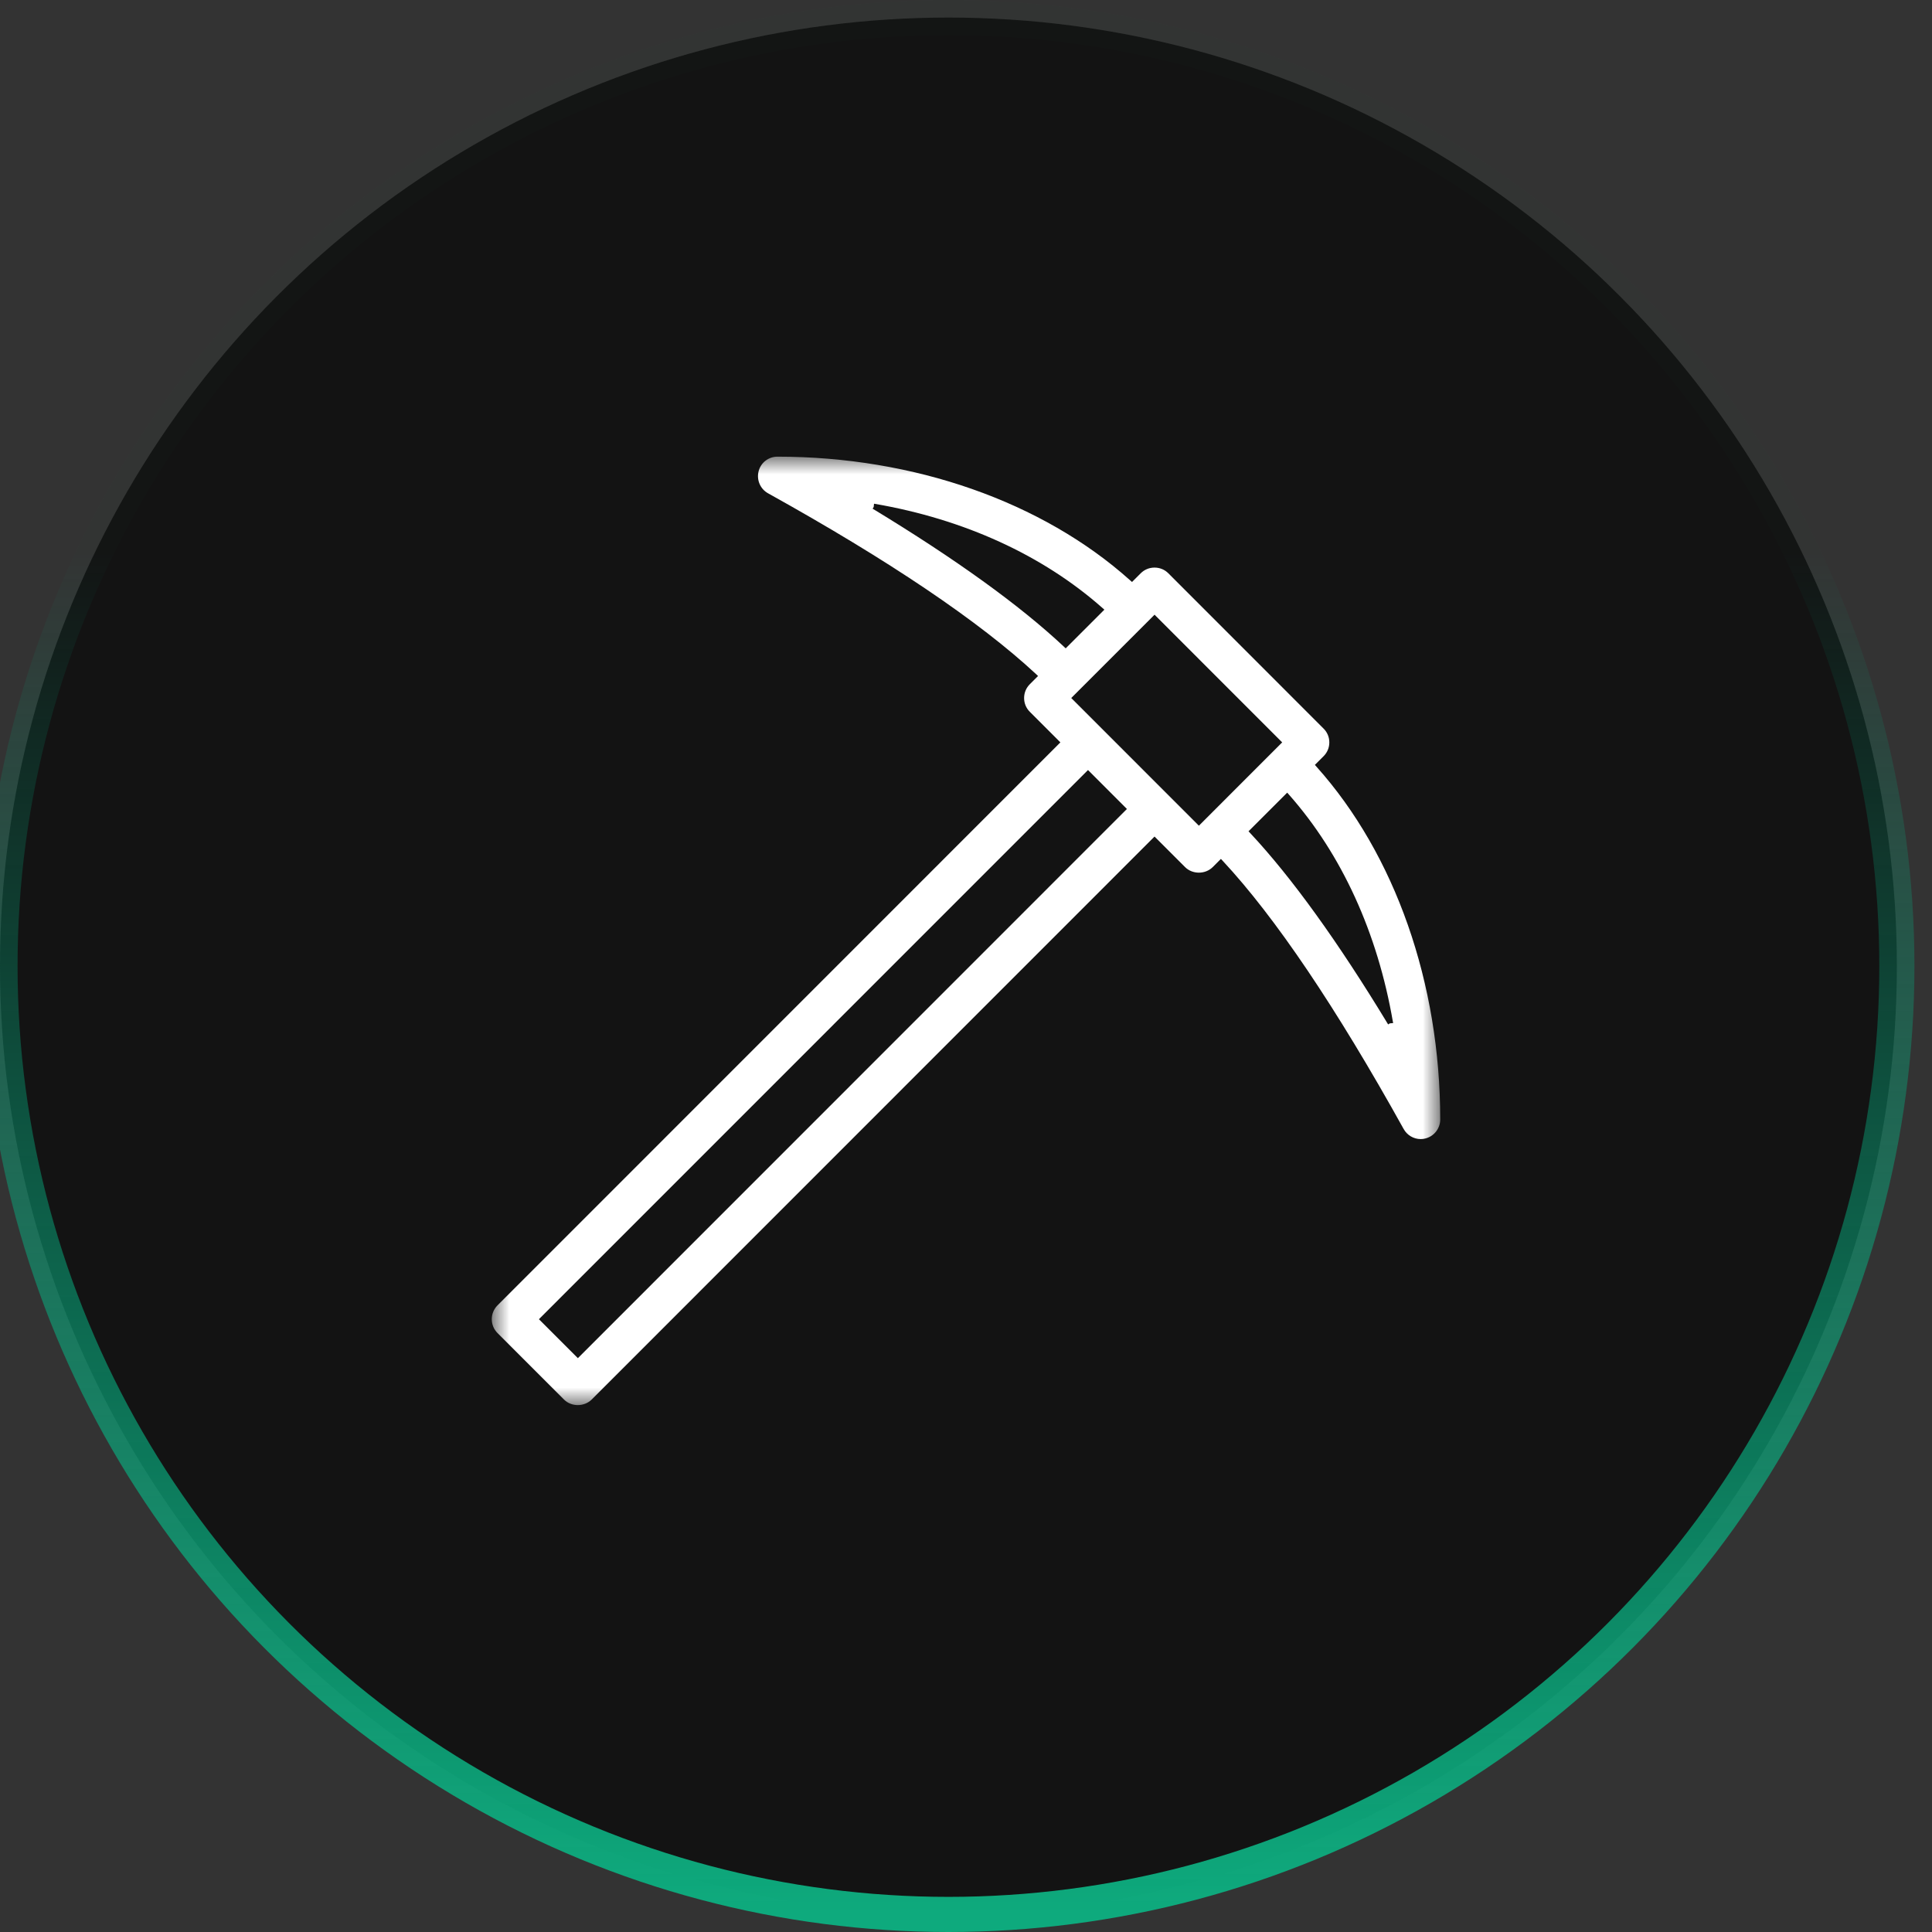 <svg width="55" height="55" viewBox="0 0 55 55" fill="none" xmlns="http://www.w3.org/2000/svg">
<rect x="0" y="0" width="55" height="55" fill="#333333" stroke="none"/>
<circle cx="27" cy="27.5" r="27" fill="#131313" stroke="url(#paint0_linear_281_837)"/>
<mask id="mask0_281_837" style="mask-type:luminance" maskUnits="userSpaceOnUse" x="14" y="13" width="27" height="27">
<path fill-rule="evenodd" clip-rule="evenodd" d="M14 13H41V40H14V13Z" fill="white"/>
</mask>
<g mask="url(#mask0_281_837)">
<path fill-rule="evenodd" clip-rule="evenodd" d="M15.342 37.555L15.396 37.501L30.973 21.921L32.081 23.03L32.028 23.083L16.451 38.664L15.342 37.555ZM24.842 14.481L24.872 14.432L24.882 14.34L24.909 14.344C27.445 14.781 29.682 15.804 31.378 17.302L31.439 17.356L30.338 18.457L30.285 18.407C29.035 17.234 27.204 15.914 24.842 14.481ZM32.868 17.499L32.921 17.553L36.501 21.134L34.13 23.506L34.076 23.452L30.496 19.871L32.868 17.499ZM36.697 22.625C38.196 24.321 39.218 26.558 39.654 29.096L39.658 29.102V29.125L39.567 29.133L39.517 29.163C38.092 26.811 36.771 24.978 35.593 23.719L35.543 23.665L36.644 22.565L36.697 22.625ZM32.867 23.815L33.737 24.685C33.946 24.894 34.31 24.896 34.523 24.685L34.757 24.451L34.811 24.509C36.305 26.113 38.037 28.68 39.959 32.14C40.057 32.317 40.243 32.427 40.444 32.427C40.493 32.427 40.538 32.421 40.582 32.409C40.828 32.345 41 32.123 41 31.871C41 27.989 39.717 24.328 37.48 21.829L37.432 21.775L37.68 21.527C37.785 21.423 37.843 21.283 37.843 21.134C37.843 20.985 37.785 20.846 37.68 20.742L33.26 16.32C33.156 16.215 33.016 16.158 32.867 16.158C32.718 16.158 32.579 16.215 32.474 16.32L32.226 16.568L32.172 16.52C29.675 14.283 26.017 13 22.133 13C21.878 13 21.657 13.171 21.596 13.416C21.533 13.662 21.643 13.919 21.863 14.042C25.309 15.956 27.877 17.688 29.494 19.19L29.551 19.244L29.317 19.478C29.212 19.583 29.154 19.723 29.154 19.871C29.154 20.02 29.212 20.16 29.317 20.264L30.187 21.134L30.133 21.188L14.162 37.162C14.058 37.267 14 37.407 14 37.555C14 37.704 14.058 37.843 14.162 37.948L16.057 39.843C16.266 40.052 16.629 40.053 16.843 39.843L32.867 23.815Z" fill="white"/>
</g>
<defs>
<linearGradient id="paint0_linear_281_837" x1="46.391" y1="54.5" x2="46.391" y2="15.718" gradientUnits="userSpaceOnUse">
<stop stop-color="#0EAA7D"/>
<stop offset="1" stop-color="#00AE80" stop-opacity="0.01"/>
</linearGradient>
</defs>
</svg>
